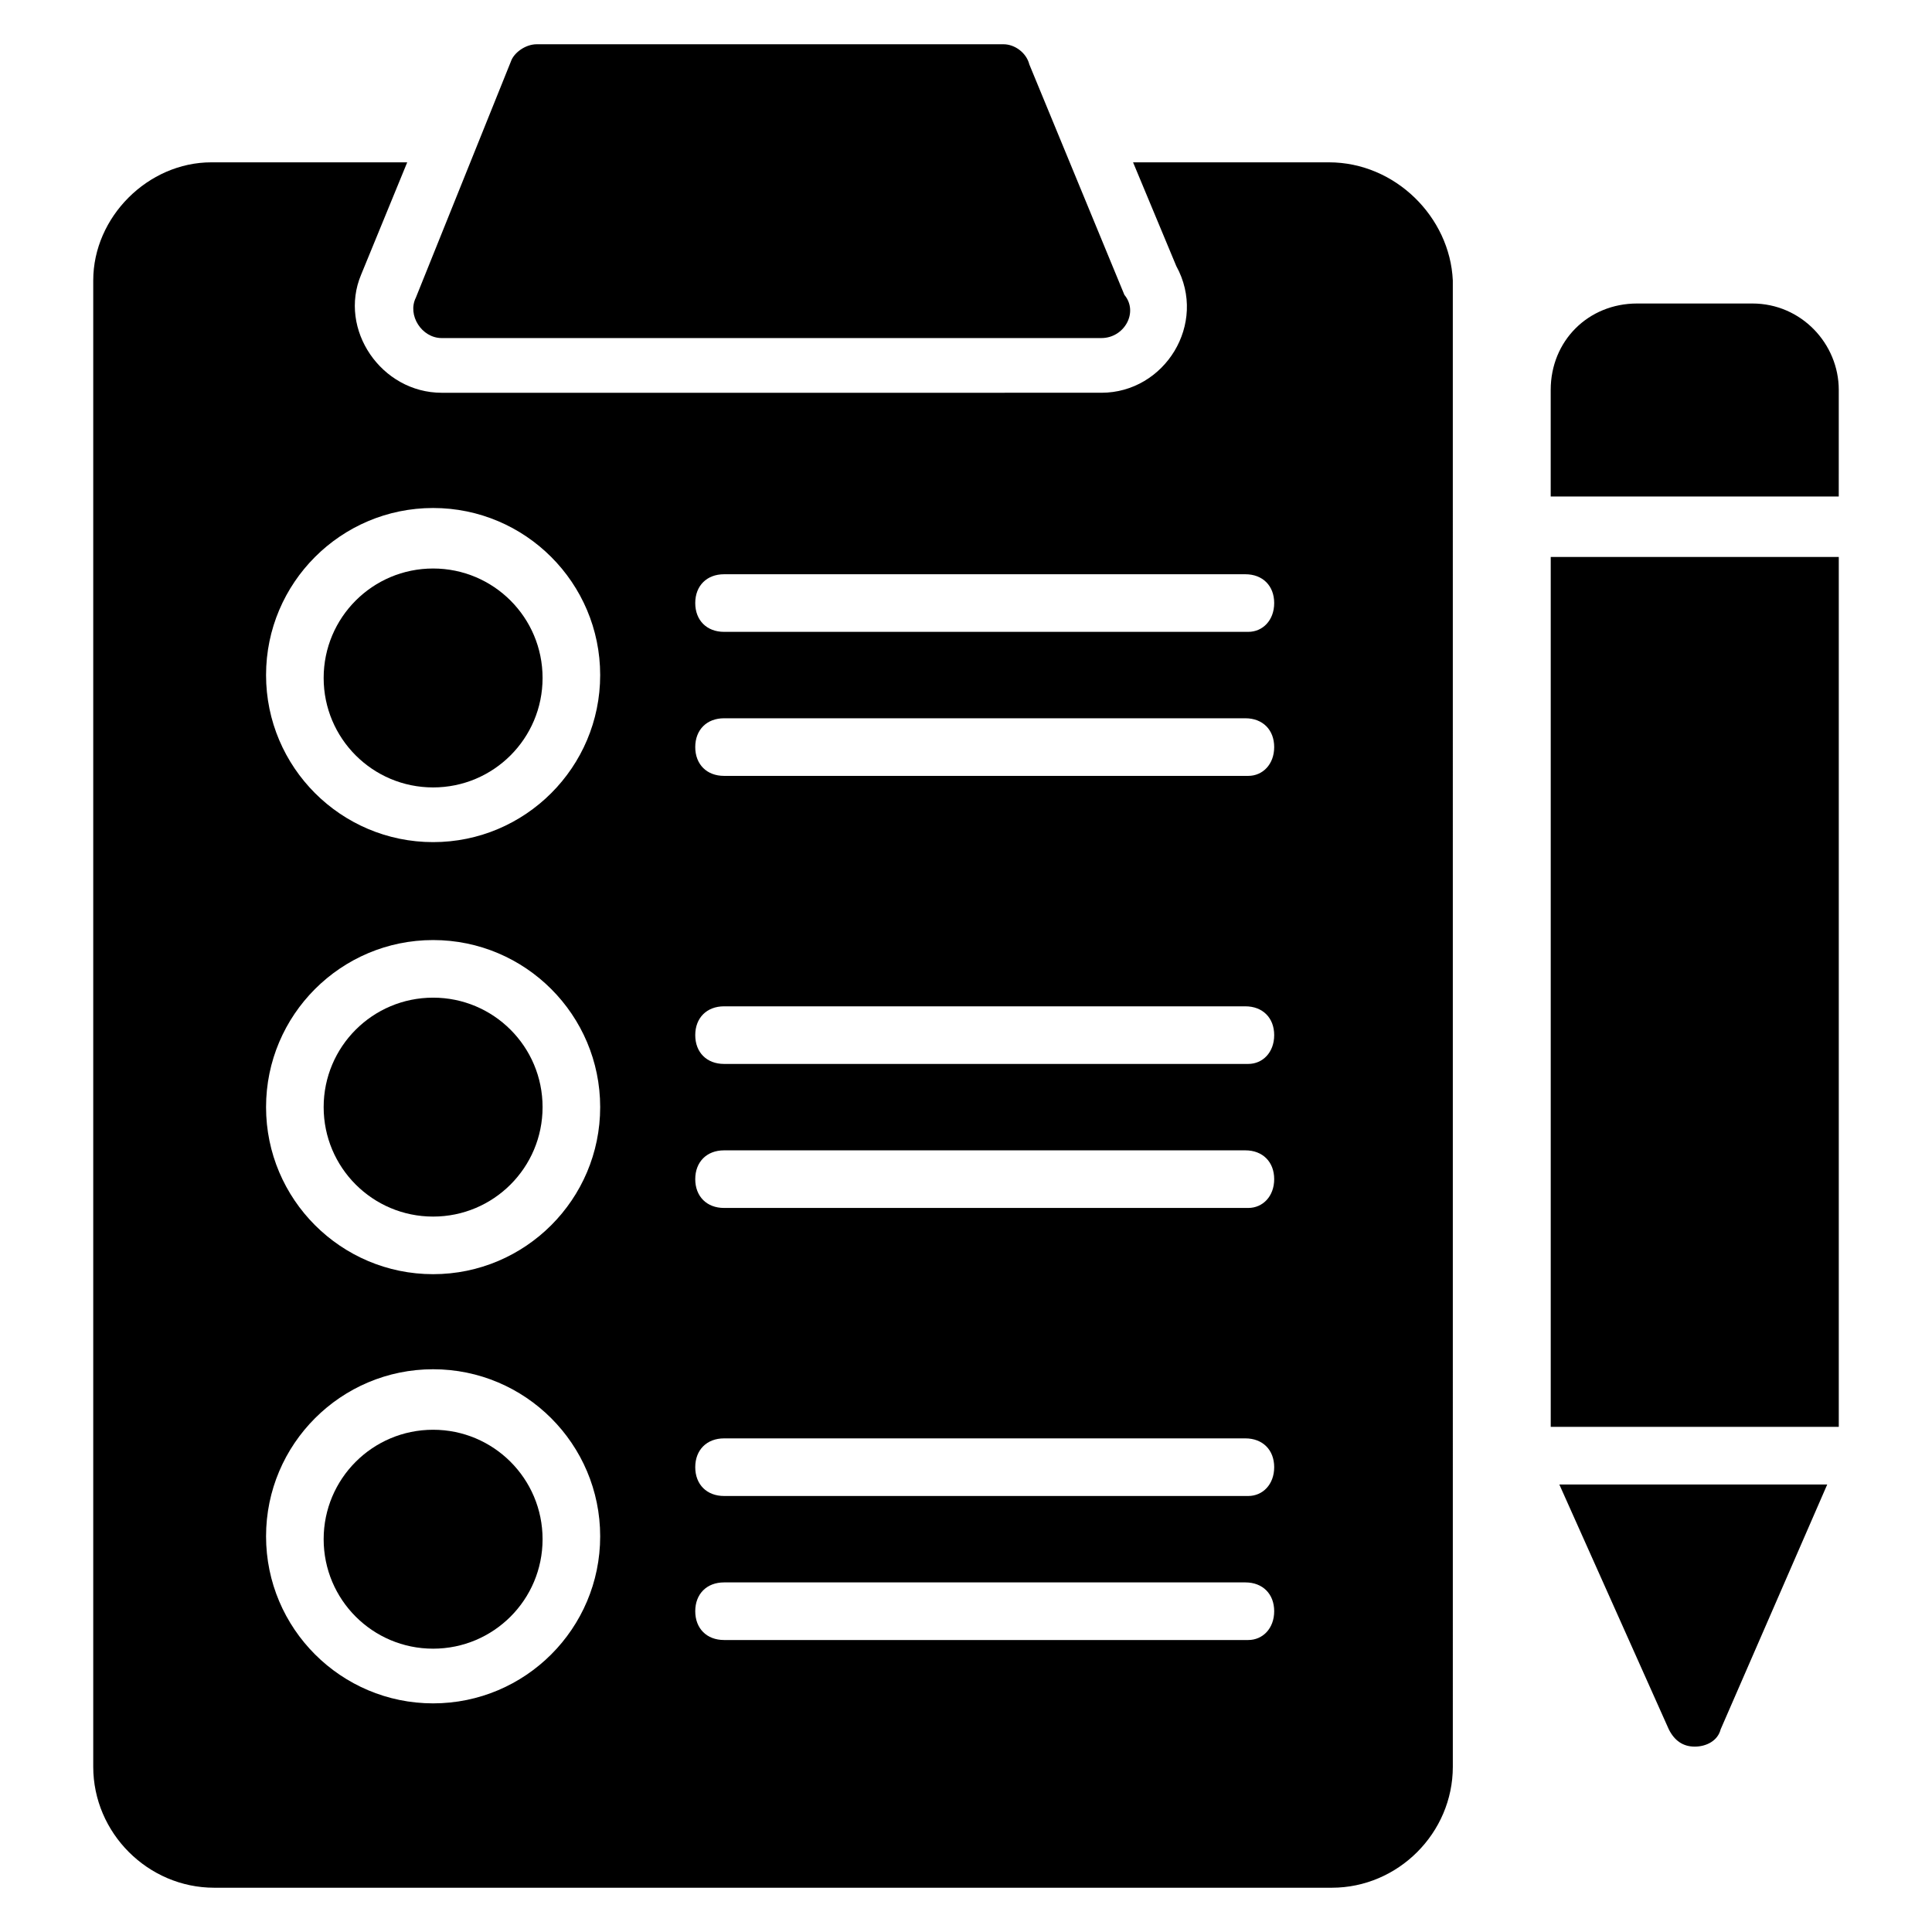 <?xml version="1.0" encoding="UTF-8"?>
<!-- Uploaded to: ICON Repo, www.svgrepo.com, Generator: ICON Repo Mixer Tools -->
<svg fill="#000000" width="800px" height="800px" version="1.1" viewBox="144 144 512 512" xmlns="http://www.w3.org/2000/svg">
 <g>
  <path d="m261.07 233.59h174.8c6.106 0 9.922-6.871 6.106-11.449l-25.191-61.066c-0.762-3.059-3.812-5.348-6.867-5.348h-123.66c-3.055 0-6.106 2.289-6.871 4.582l-25.191 62.594c-2.285 4.578 1.531 10.688 6.875 10.688z"/>
  <path d="m586.25 602.29c1.527 3.055 3.816 4.582 6.871 4.582s6.106-1.527 6.871-4.582l28.242-64.883h-70.992z"/>
  <path d="m554.96 291.6h76.336v230.53h-76.336z"/>
  <path d="m608.39 224.43h-30.535c-12.977 0-22.902 9.922-22.902 22.902v28.242h76.336l0.004-28.246c0-12.211-9.922-22.898-22.902-22.898z"/>
  <path d="m496.18 187.02h-51.906l11.449 27.48c8.398 15.266-3.055 33.586-19.848 33.586l-174.8 0.004c-16.031 0-27.48-16.793-21.375-31.297l12.215-29.77-51.91-0.004c-16.793 0-31.297 14.504-31.297 31.297v393.89c0 17.559 14.504 32.062 32.062 32.062h296.18c17.559 0 32.062-14.504 32.062-32.062l-0.004-393.89c-0.762-16.793-15.266-31.297-32.824-31.297zm-237.4 408.39c-24.426 0-44.273-19.848-44.273-44.273s19.848-44.273 44.273-44.273c24.426 0 44.273 19.848 44.273 44.273 0.004 24.43-19.844 44.273-44.273 44.273zm0-113.74c-24.426 0-44.273-19.848-44.273-44.273 0-24.426 19.848-44.273 44.273-44.273 24.426 0 44.273 19.848 44.273 44.273 0.004 24.426-19.844 44.273-44.273 44.273zm0-114.5c-24.426 0-44.273-19.848-44.273-44.273 0-24.426 19.848-44.273 44.273-44.273 24.426 0 44.273 19.848 44.273 44.273 0.004 24.426-19.844 44.273-44.273 44.273zm216.03 211.45h-138.93c-4.582 0-7.633-3.055-7.633-7.633 0-4.582 3.055-7.633 7.633-7.633h138.16c4.582 0 7.633 3.055 7.633 7.633 0 4.582-3.051 7.633-6.871 7.633zm0-38.168h-138.93c-4.582 0-7.633-3.055-7.633-7.633 0-4.582 3.055-7.633 7.633-7.633h138.16c4.582 0 7.633 3.055 7.633 7.633 0 4.582-3.051 7.633-6.871 7.633zm0-76.332h-138.93c-4.582 0-7.633-3.055-7.633-7.633 0-4.582 3.055-7.633 7.633-7.633h138.16c4.582 0 7.633 3.055 7.633 7.633s-3.051 7.633-6.871 7.633zm0-38.168h-138.93c-4.582 0-7.633-3.055-7.633-7.633 0-4.582 3.055-7.633 7.633-7.633h138.16c4.582 0 7.633 3.055 7.633 7.633 0 4.578-3.051 7.633-6.871 7.633zm0-76.336h-138.93c-4.582 0-7.633-3.055-7.633-7.633 0-4.582 3.055-7.633 7.633-7.633h138.16c4.582 0 7.633 3.055 7.633 7.633s-3.051 7.633-6.871 7.633zm0-38.168h-138.93c-4.582 0-7.633-3.055-7.633-7.633 0-4.582 3.055-7.633 7.633-7.633h138.16c4.582 0 7.633 3.055 7.633 7.633 0 4.582-3.051 7.633-6.871 7.633z"/>
  <path d="m258.78 408.39c-16.031 0-29.008 12.977-29.008 29.008s12.977 29.008 29.008 29.008 29.008-12.977 29.008-29.008-12.977-29.008-29.008-29.008z"/>
  <path d="m258.78 294.66c-16.031 0-29.008 12.977-29.008 29.008s12.977 29.008 29.008 29.008 29.008-12.977 29.008-29.008-12.977-29.008-29.008-29.008z"/>
  <path d="m258.78 522.9c-16.031 0-29.008 12.977-29.008 29.008s12.977 29.008 29.008 29.008 29.008-12.977 29.008-29.008-12.977-29.008-29.008-29.008z"/>
 </g>
</svg>